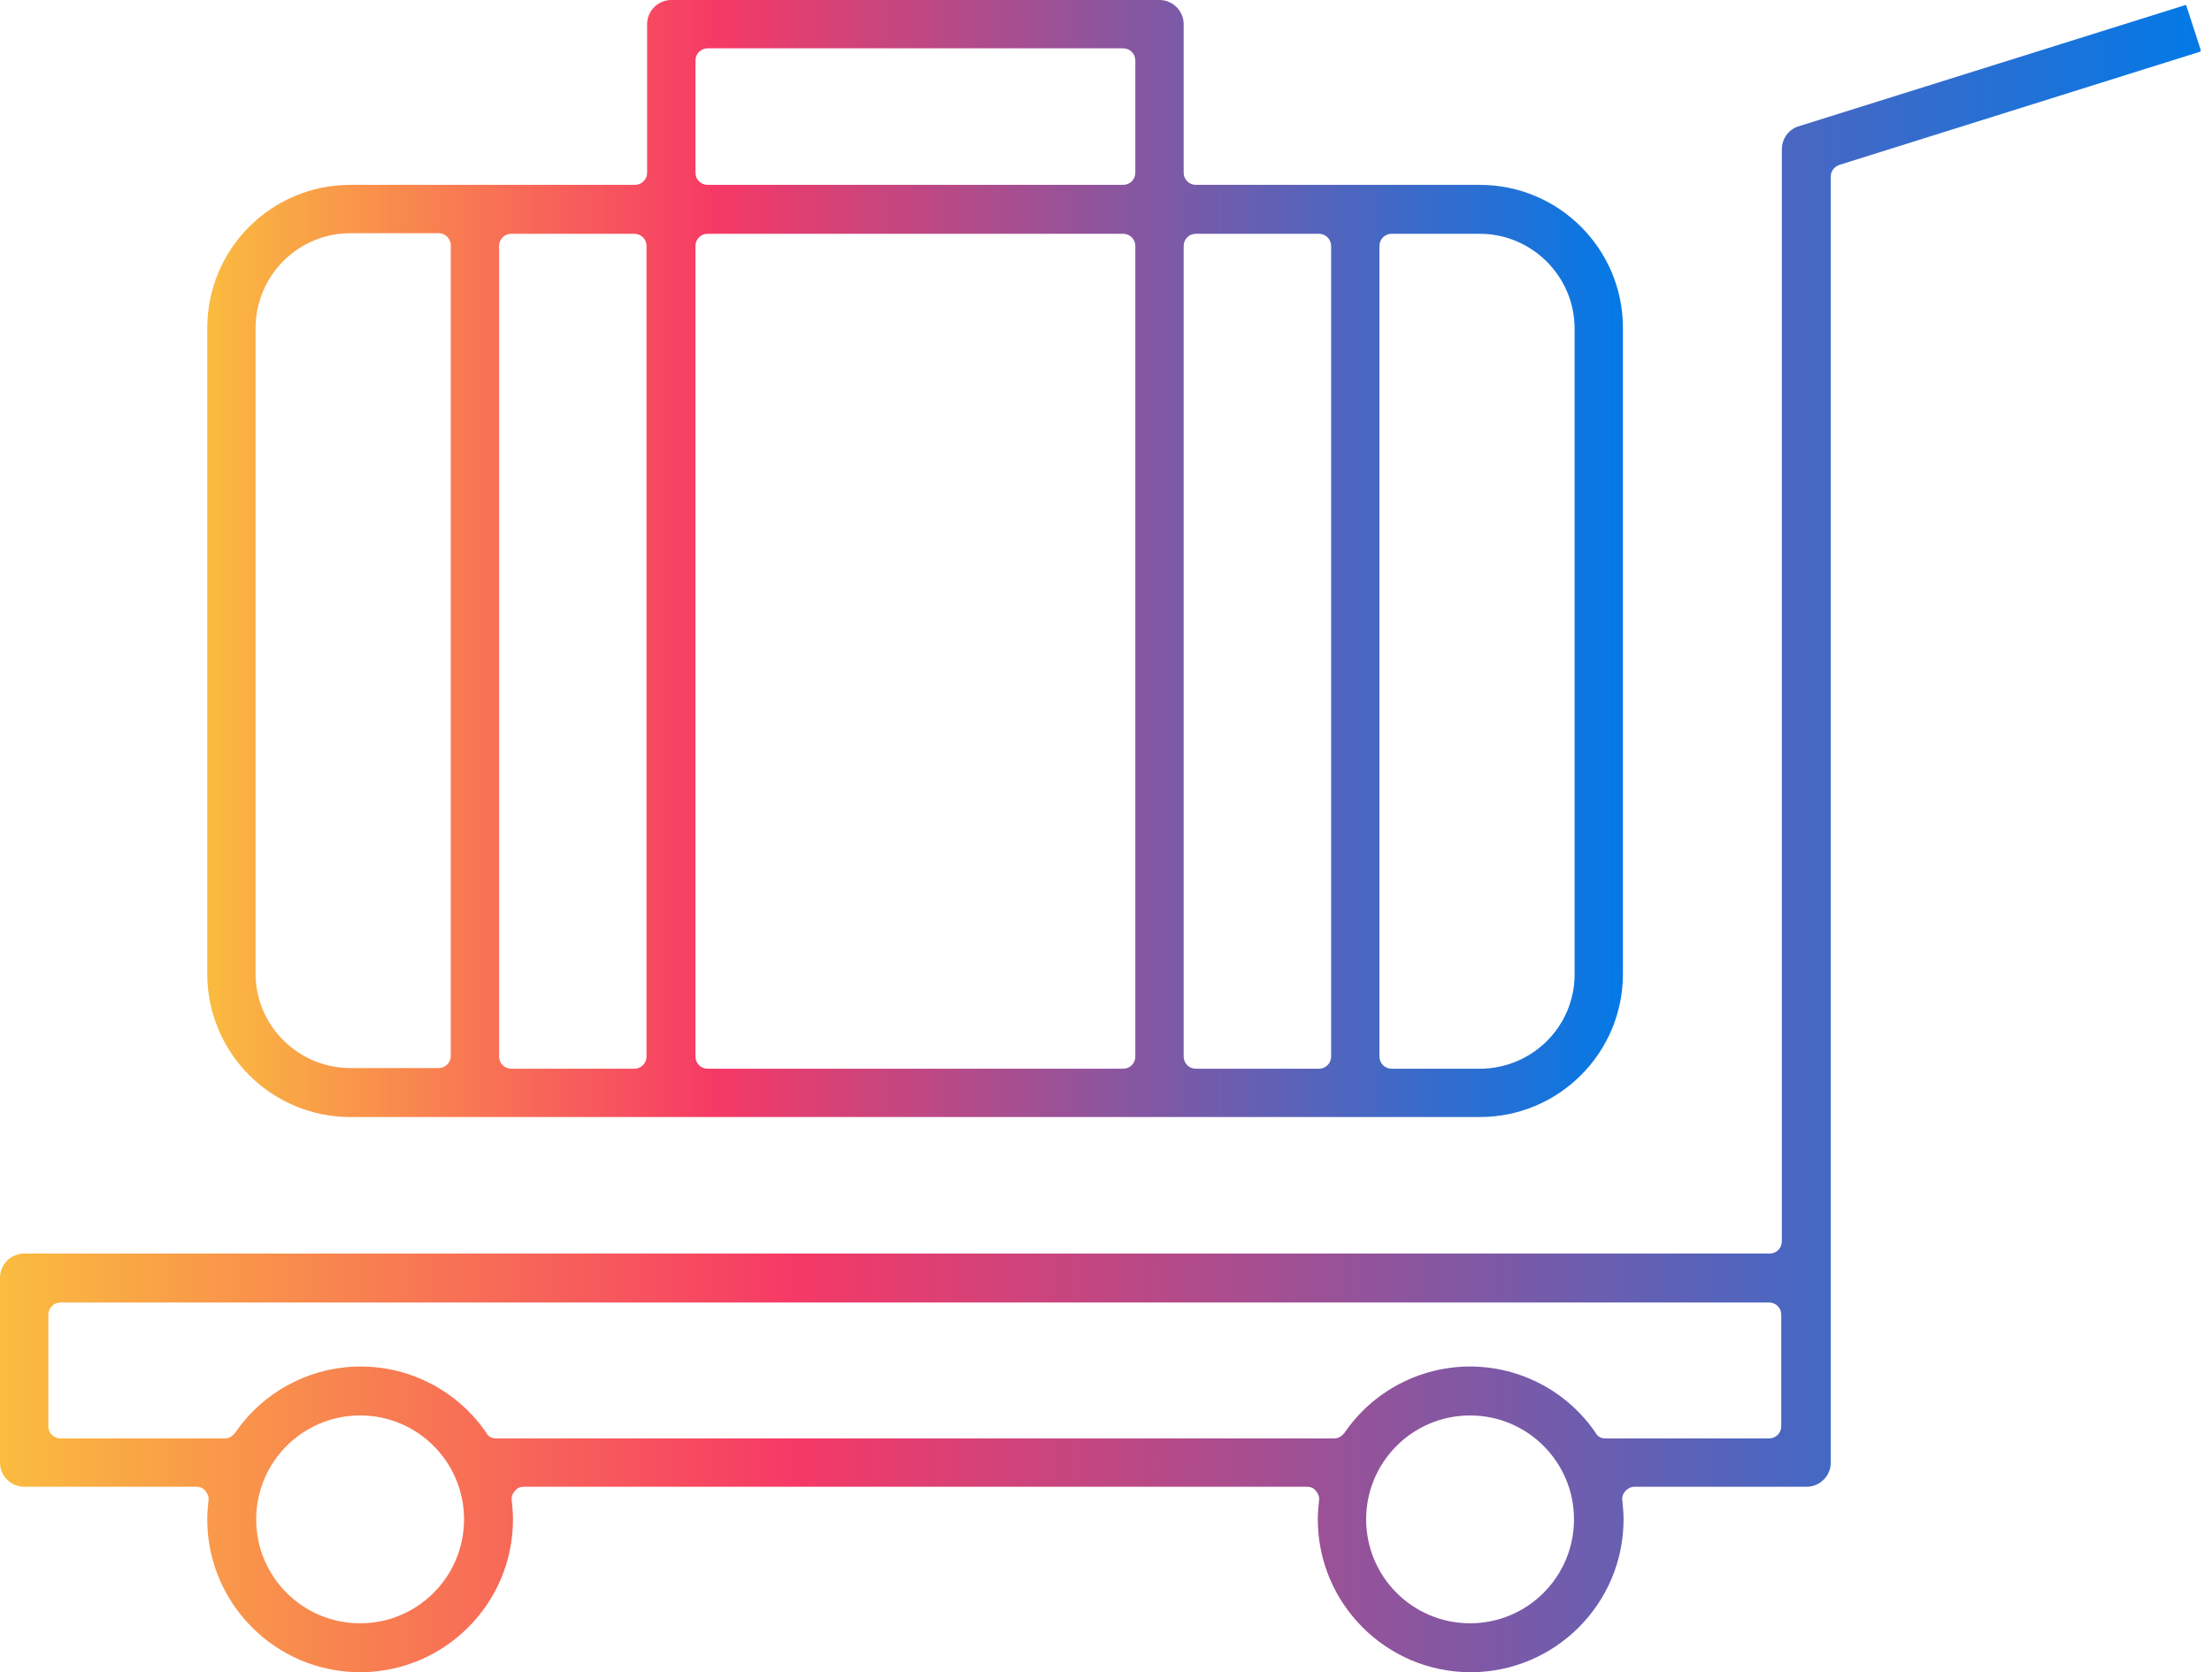 <svg width="82" height="62" viewBox="0 0 82 62" fill="none" xmlns="http://www.w3.org/2000/svg">
<g clip-path="url(#clip0_1350_662)">
<path d="M81.039 0.179L66.681 4.681C66.301 4.793 66.054 5.152 66.054 5.533V46.03C66.054 46.276 65.853 46.478 65.606 46.478H0.896C0.403 46.478 0 46.881 0 47.374V54.228C0 54.72 0.403 55.124 0.896 55.124H7.28C7.414 55.124 7.526 55.168 7.616 55.28C7.705 55.392 7.75 55.504 7.728 55.639C7.705 55.863 7.683 56.087 7.683 56.333C7.683 59.447 10.214 62 13.35 62C16.463 62 19.017 59.469 19.017 56.333C19.017 56.087 18.994 55.863 18.972 55.639C18.949 55.504 18.994 55.392 19.084 55.28C19.173 55.168 19.285 55.124 19.42 55.124H48.449C48.583 55.124 48.695 55.168 48.785 55.28C48.874 55.392 48.919 55.504 48.897 55.639C48.874 55.863 48.852 56.087 48.852 56.333C48.852 59.447 51.383 62 54.519 62C57.632 62 60.186 59.469 60.186 56.333C60.186 56.087 60.163 55.863 60.141 55.639C60.118 55.504 60.163 55.392 60.253 55.28C60.343 55.191 60.455 55.124 60.589 55.124H66.972C67.465 55.124 67.868 54.72 67.868 54.228V6.54C67.868 6.339 68.003 6.182 68.182 6.115L81.599 1.904L81.039 0.179ZM13.35 60.186C11.222 60.186 9.497 58.461 9.497 56.333C9.497 54.205 11.222 52.48 13.35 52.48C15.478 52.48 17.202 54.205 17.202 56.333C17.202 58.461 15.478 60.186 13.35 60.186ZM54.496 60.186C52.368 60.186 50.644 58.461 50.644 56.333C50.644 54.205 52.368 52.48 54.496 52.48C56.624 52.48 58.349 54.205 58.349 56.333C58.349 58.461 56.624 60.186 54.496 60.186ZM66.032 52.884C66.032 53.13 65.83 53.332 65.584 53.332H59.514C59.357 53.332 59.222 53.264 59.155 53.13C58.103 51.584 56.355 50.666 54.496 50.666C52.637 50.666 50.89 51.584 49.837 53.13C49.748 53.242 49.613 53.332 49.479 53.332H18.39C18.233 53.332 18.098 53.264 18.031 53.13C16.978 51.584 15.231 50.666 13.372 50.666C11.513 50.666 9.766 51.584 8.713 53.13C8.624 53.242 8.489 53.332 8.355 53.332H2.24C1.994 53.332 1.792 53.13 1.792 52.884V48.74C1.792 48.493 1.994 48.292 2.24 48.292H65.584C65.83 48.292 66.032 48.493 66.032 48.74V52.884Z" fill="url(#paint0_linear_1350_662)"/>
<path d="M12.991 41.416H54.855C57.789 41.416 60.163 39.041 60.163 36.107V12.163C60.163 9.228 57.789 6.854 54.855 6.854H44.327C44.081 6.854 43.879 6.652 43.879 6.406V0.896C43.879 0.403 43.476 0 42.983 0H24.885C24.392 0 23.989 0.403 23.989 0.896V6.406C23.989 6.652 23.788 6.854 23.541 6.854H12.991C10.057 6.854 7.683 9.228 7.683 12.163V36.107C7.683 39.041 10.057 41.416 12.991 41.416ZM51.137 9.116C51.137 8.87 51.338 8.668 51.585 8.668H54.855C56.781 8.668 58.371 10.236 58.371 12.185V36.129C58.371 38.056 56.803 39.624 54.855 39.624H51.585C51.338 39.624 51.137 39.422 51.137 39.176V9.116ZM43.879 9.116C43.879 8.87 44.081 8.668 44.327 8.668H48.897C49.143 8.668 49.345 8.87 49.345 9.116V39.176C49.345 39.422 49.143 39.624 48.897 39.624H44.327C44.081 39.624 43.879 39.422 43.879 39.176V9.116ZM25.781 2.24C25.781 1.994 25.983 1.792 26.229 1.792H41.639C41.886 1.792 42.087 1.994 42.087 2.24V6.406C42.087 6.652 41.886 6.854 41.639 6.854H26.229C25.983 6.854 25.781 6.652 25.781 6.406V2.24ZM25.781 9.116C25.781 8.87 25.983 8.668 26.229 8.668H41.639C41.886 8.668 42.087 8.87 42.087 9.116V39.176C42.087 39.422 41.886 39.624 41.639 39.624H26.229C25.983 39.624 25.781 39.422 25.781 39.176V9.116ZM18.502 9.116C18.502 8.87 18.703 8.668 18.95 8.668H23.519C23.765 8.668 23.967 8.87 23.967 9.116V39.176C23.967 39.422 23.765 39.624 23.519 39.624H18.95C18.703 39.624 18.502 39.422 18.502 39.176V9.116ZM9.475 12.163C9.475 10.236 11.043 8.646 12.991 8.646H16.262C16.508 8.646 16.71 8.848 16.71 9.094V39.153C16.71 39.4 16.508 39.601 16.262 39.601H12.991C11.065 39.601 9.475 38.033 9.475 36.107V12.163Z" fill="url(#paint1_linear_1350_662)"/>
</g>
<defs>
<linearGradient id="paint0_linear_1350_662" x1="-0.448" y1="31.085" x2="82.132" y2="31.085" gradientUnits="userSpaceOnUse">
<stop stop-color="#FABE3E"/>
<stop offset="0.362" stop-color="#F63966"/>
<stop offset="1" stop-color="#007AE8"/>
</linearGradient>
<linearGradient id="paint1_linear_1350_662" x1="7.23" y1="20.707" x2="60.607" y2="20.707" gradientUnits="userSpaceOnUse">
<stop stop-color="#FABE3E"/>
<stop offset="0.362" stop-color="#F63966"/>
<stop offset="1" stop-color="#007AE8"/>
</linearGradient>
<clipPath id="clip0_1350_662">
<rect width="81.577" height="62" fill="white"/>
</clipPath>
</defs>
</svg>
